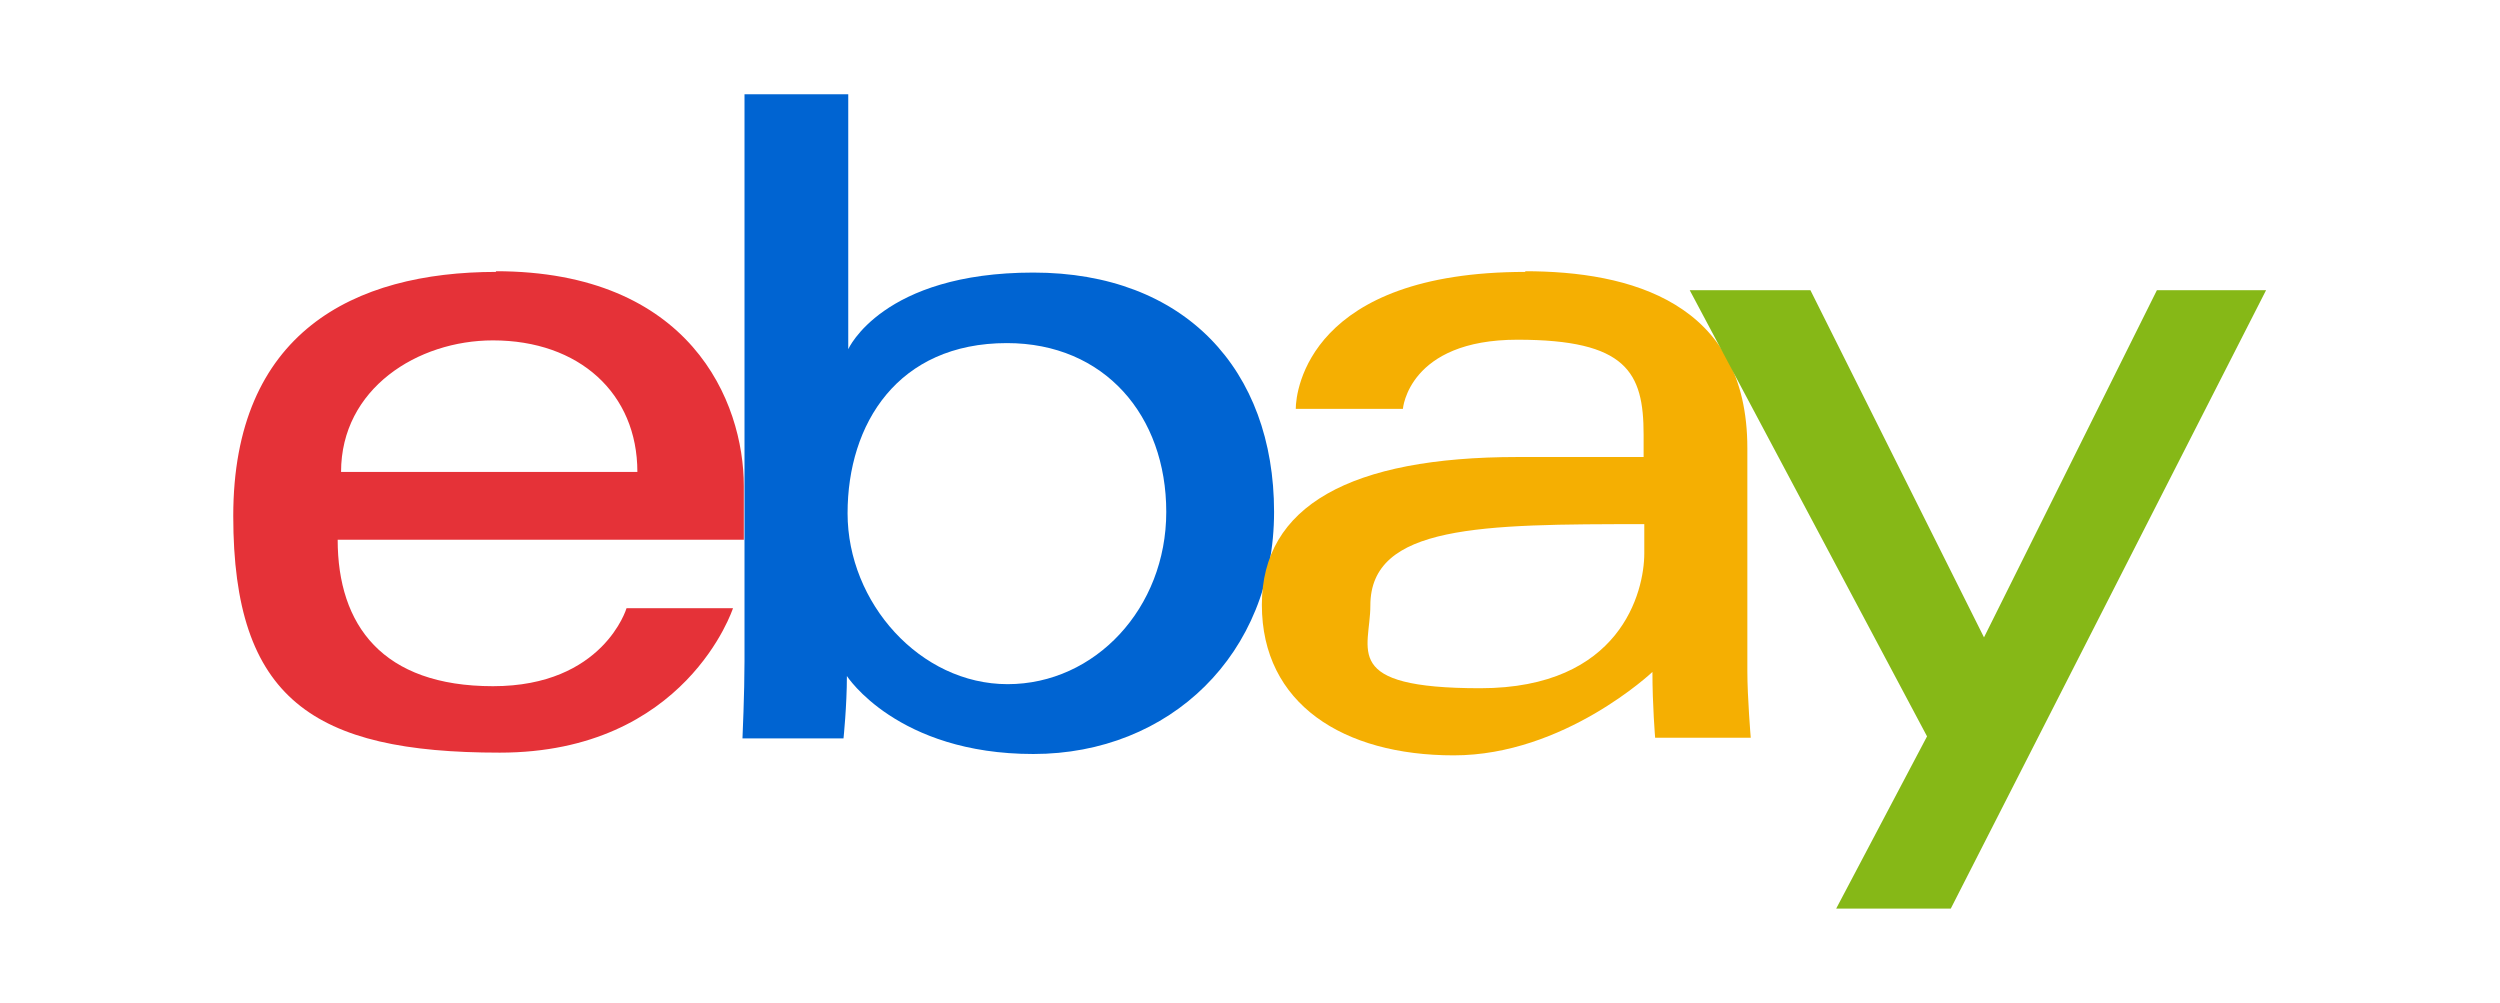 <?xml version="1.0" encoding="UTF-8"?><svg id="a" xmlns="http://www.w3.org/2000/svg" width="368.7" height="147.9" viewBox="0 0 368.7 147.9"><path id="b" d="M73.2,40.1c-21.1,0-38.8,9-38.8,36s11.8,34.9,39.3,34.9,34.4-21.3,34.4-21.3h-15.7s-3.4,11.5-19.7,11.5-22.9-9-22.9-21.6h59.9v-7.9c0-12.5-7.9-31.7-36.6-31.7h0ZM72.7,50.2c12.7,0,21.3,7.8,21.3,19.4h-43.7c0-12.3,11.3-19.4,22.4-19.4Z" style="fill:#e53238;"/><path id="c" d="M109.8,13.9v83.6c0,4.7-.3,11.4-.3,11.4h14.9s.5-4.8.5-9.2c0,0,7.4,11.5,27.5,11.5s35.5-14.7,35.5-35.7-13.2-35.3-35.5-35.3-27.3,11.3-27.3,11.3V13.9h-15.3ZM148.5,50.6c14.4,0,23.5,10.7,23.5,24.9s-10.5,25.4-23.4,25.4-23.6-12-23.6-25.2,7.4-25.1,23.5-25.1Z" style="fill:#0064d2;"/><path id="d" d="M225,40.1c-31.8,0-33.9,17.4-33.9,20.2h15.8s.8-10.2,16.9-10.2,18.6,4.8,18.6,14v3.3h-18.6c-24.6,0-37.7,7.2-37.7,21.8s12,22.2,28.3,22.2,29.3-12.3,29.3-12.3c0,4.9.4,9.7.4,9.7h14.1s-.5-6-.5-9.8v-32.9c0-21.6-17.4-26.1-32.8-26.1h0ZM242.5,77.2v4.4c0,5.7-3.5,19.9-24.2,19.9s-16.2-5.7-16.2-12.2c0-11.9,16.4-12,40.4-12h0Z" style="fill:#f5af02;"/><path id="e" d="M249.2,42.8h17.8l25.6,51.2,25.5-51.2h16.1l-46.5,91.2h-16.9l13.4-25.4-35-65.8Z" style="fill:#86b817;"/></svg>
